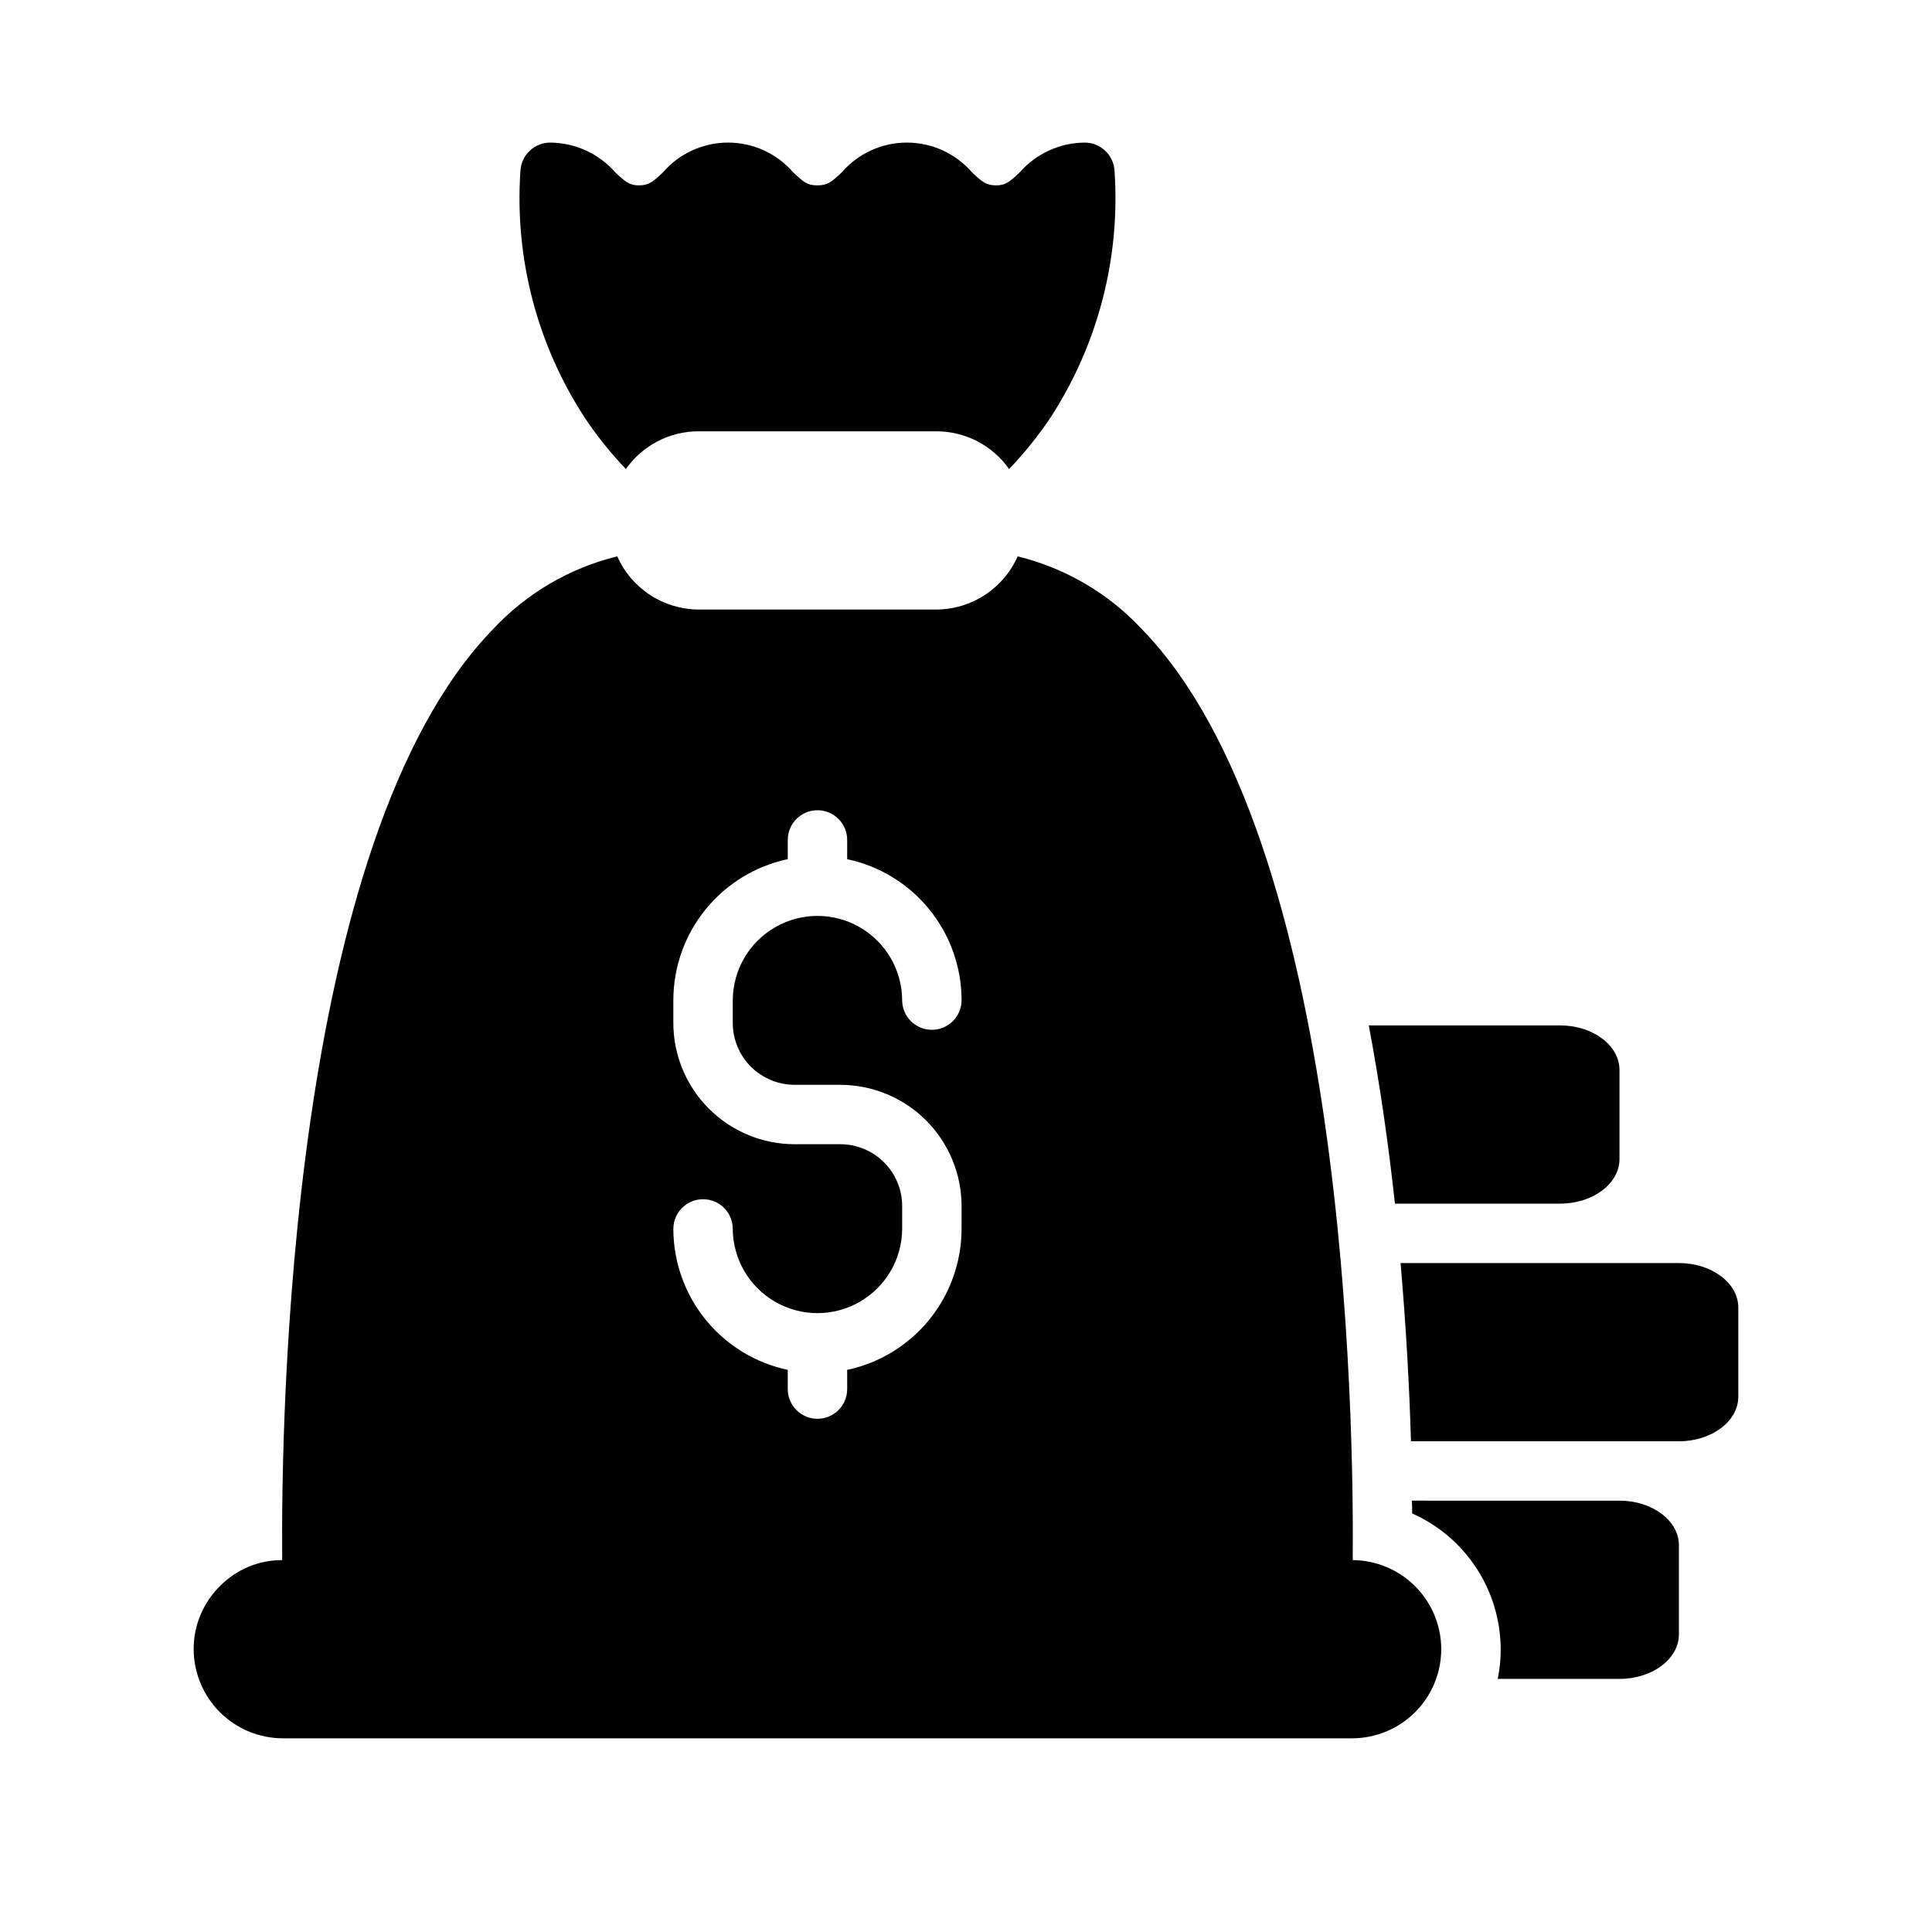 <?xml version="1.0" encoding="UTF-8"?>
<!-- Uploaded to: ICON Repo, www.iconrepo.com, Generator: ICON Repo Mixer Tools -->
<svg fill="#000000" width="800px" height="800px" version="1.1" viewBox="144 144 512 512" xmlns="http://www.w3.org/2000/svg">
 <g>
  <path d="m588.93 553.5v23.617c0 6.535-7.086 11.809-15.742 11.809l-32.277-0.004c0.543-2.586 0.809-5.227 0.789-7.871-0.027-7.621-2.254-15.07-6.414-21.453-4.164-6.383-10.082-11.426-17.047-14.523 0-1.102 0-2.203-0.078-3.387l55.027 0.004c8.66 0 15.742 5.273 15.742 11.809z"/>
  <path d="m604.67 490.53v23.617c0 6.535-7.086 11.809-15.742 11.809l-71.008-0.004c-0.395-13.777-1.258-29.914-2.754-47.23h73.758c8.66 0 15.746 5.273 15.746 11.809z"/>
  <path d="m573.18 427.55v23.617c0 6.535-7.086 11.809-15.742 11.809h-43.77c-1.652-15.352-3.938-31.41-6.926-47.23l50.691-0.004c8.66 0 15.746 5.273 15.746 11.809z"/>
  <path d="m422.28 254.84c-3.238 4.781-6.871 9.285-10.863 13.461-4.414-6.281-11.613-10.012-19.289-10h-62.977c-7.672-0.012-14.871 3.719-19.285 10-4.012-4.188-7.648-8.719-10.863-13.543-12.672-19.387-18.672-42.383-17.082-65.492 0.238-4.184 3.684-7.457 7.871-7.481 6.609 0.043 12.883 2.906 17.242 7.871 2.754 2.598 3.777 3.465 6.297 3.465 2.598 0 3.621-0.867 6.375-3.465 4.332-5 10.625-7.871 17.242-7.871 6.613 0 12.906 2.871 17.238 7.871 2.754 2.598 3.777 3.465 6.375 3.465 2.754 0 3.777-0.867 6.535-3.465 4.332-4.996 10.625-7.871 17.238-7.871 6.617 0 12.906 2.875 17.242 7.871 2.754 2.598 3.777 3.465 6.375 3.465 2.519 0 3.543-0.867 6.297-3.465 4.359-4.965 10.633-7.828 17.242-7.871 4.188 0.023 7.633 3.297 7.871 7.481 1.582 23.133-4.418 46.152-17.082 65.574z"/>
  <path d="m502.49 557.44c0.316-37.473-1.652-190.82-55.812-246.63-8.867-9.539-20.332-16.273-32.984-19.367-1.852 4.18-4.875 7.734-8.703 10.234-3.828 2.5-8.293 3.84-12.867 3.859h-62.977c-4.57-0.02-9.039-1.359-12.863-3.859-3.828-2.5-6.852-6.055-8.703-10.234-12.652 3.094-24.121 9.828-32.984 19.367-54.16 55.812-56.129 209.16-55.812 246.63-6.184-0.016-12.109 2.453-16.453 6.852-4.5 4.414-7.027 10.461-7.008 16.766 0.02 6.258 2.516 12.254 6.938 16.68 4.426 4.426 10.422 6.918 16.68 6.938h283.39c6.258-0.012 12.262-2.5 16.688-6.93 4.426-4.426 6.918-10.426 6.926-16.688-0.008-6.234-2.477-12.211-6.871-16.633-4.391-4.422-10.352-6.934-16.586-6.984zm-147.92-125.95h12.129c8.52 0.008 16.684 3.394 22.707 9.418s9.41 14.188 9.422 22.707v6.062c-0.016 8.754-3.031 17.242-8.551 24.039-5.516 6.801-13.199 11.5-21.766 13.312v5.094c0 4.348-3.527 7.871-7.875 7.871-4.348 0-7.871-3.523-7.871-7.871v-5.094c-8.566-1.812-16.25-6.512-21.77-13.309-5.519-6.797-8.535-15.285-8.551-24.039 0-4.348 3.527-7.875 7.875-7.875 4.348 0 7.871 3.527 7.871 7.875 0.047 7.984 4.336 15.348 11.262 19.328 6.926 3.981 15.441 3.981 22.367 0 6.926-3.981 11.215-11.344 11.262-19.328v-6.062c-0.004-4.344-1.73-8.508-4.801-11.582-3.074-3.07-7.238-4.801-11.582-4.805h-12.129c-8.52-0.008-16.684-3.398-22.707-9.422-6.023-6.019-9.41-14.188-9.422-22.703v-6.062c0.016-8.758 3.031-17.246 8.551-24.043 5.519-6.801 13.207-11.5 21.773-13.312v-5.094 0.004c0-4.348 3.523-7.875 7.871-7.875 4.348 0 7.875 3.527 7.875 7.875v5.094c8.562 1.812 16.246 6.512 21.766 13.309 5.519 6.797 8.535 15.285 8.551 24.039 0 4.348-3.527 7.871-7.875 7.871s-7.871-3.523-7.871-7.871c-0.047-7.988-4.336-15.348-11.262-19.328-6.926-3.981-15.441-3.981-22.367 0-6.926 3.981-11.215 11.34-11.262 19.328v6.062c0.004 4.344 1.73 8.508 4.801 11.578 3.07 3.07 7.234 4.801 11.578 4.809z"/>
 </g>
</svg>